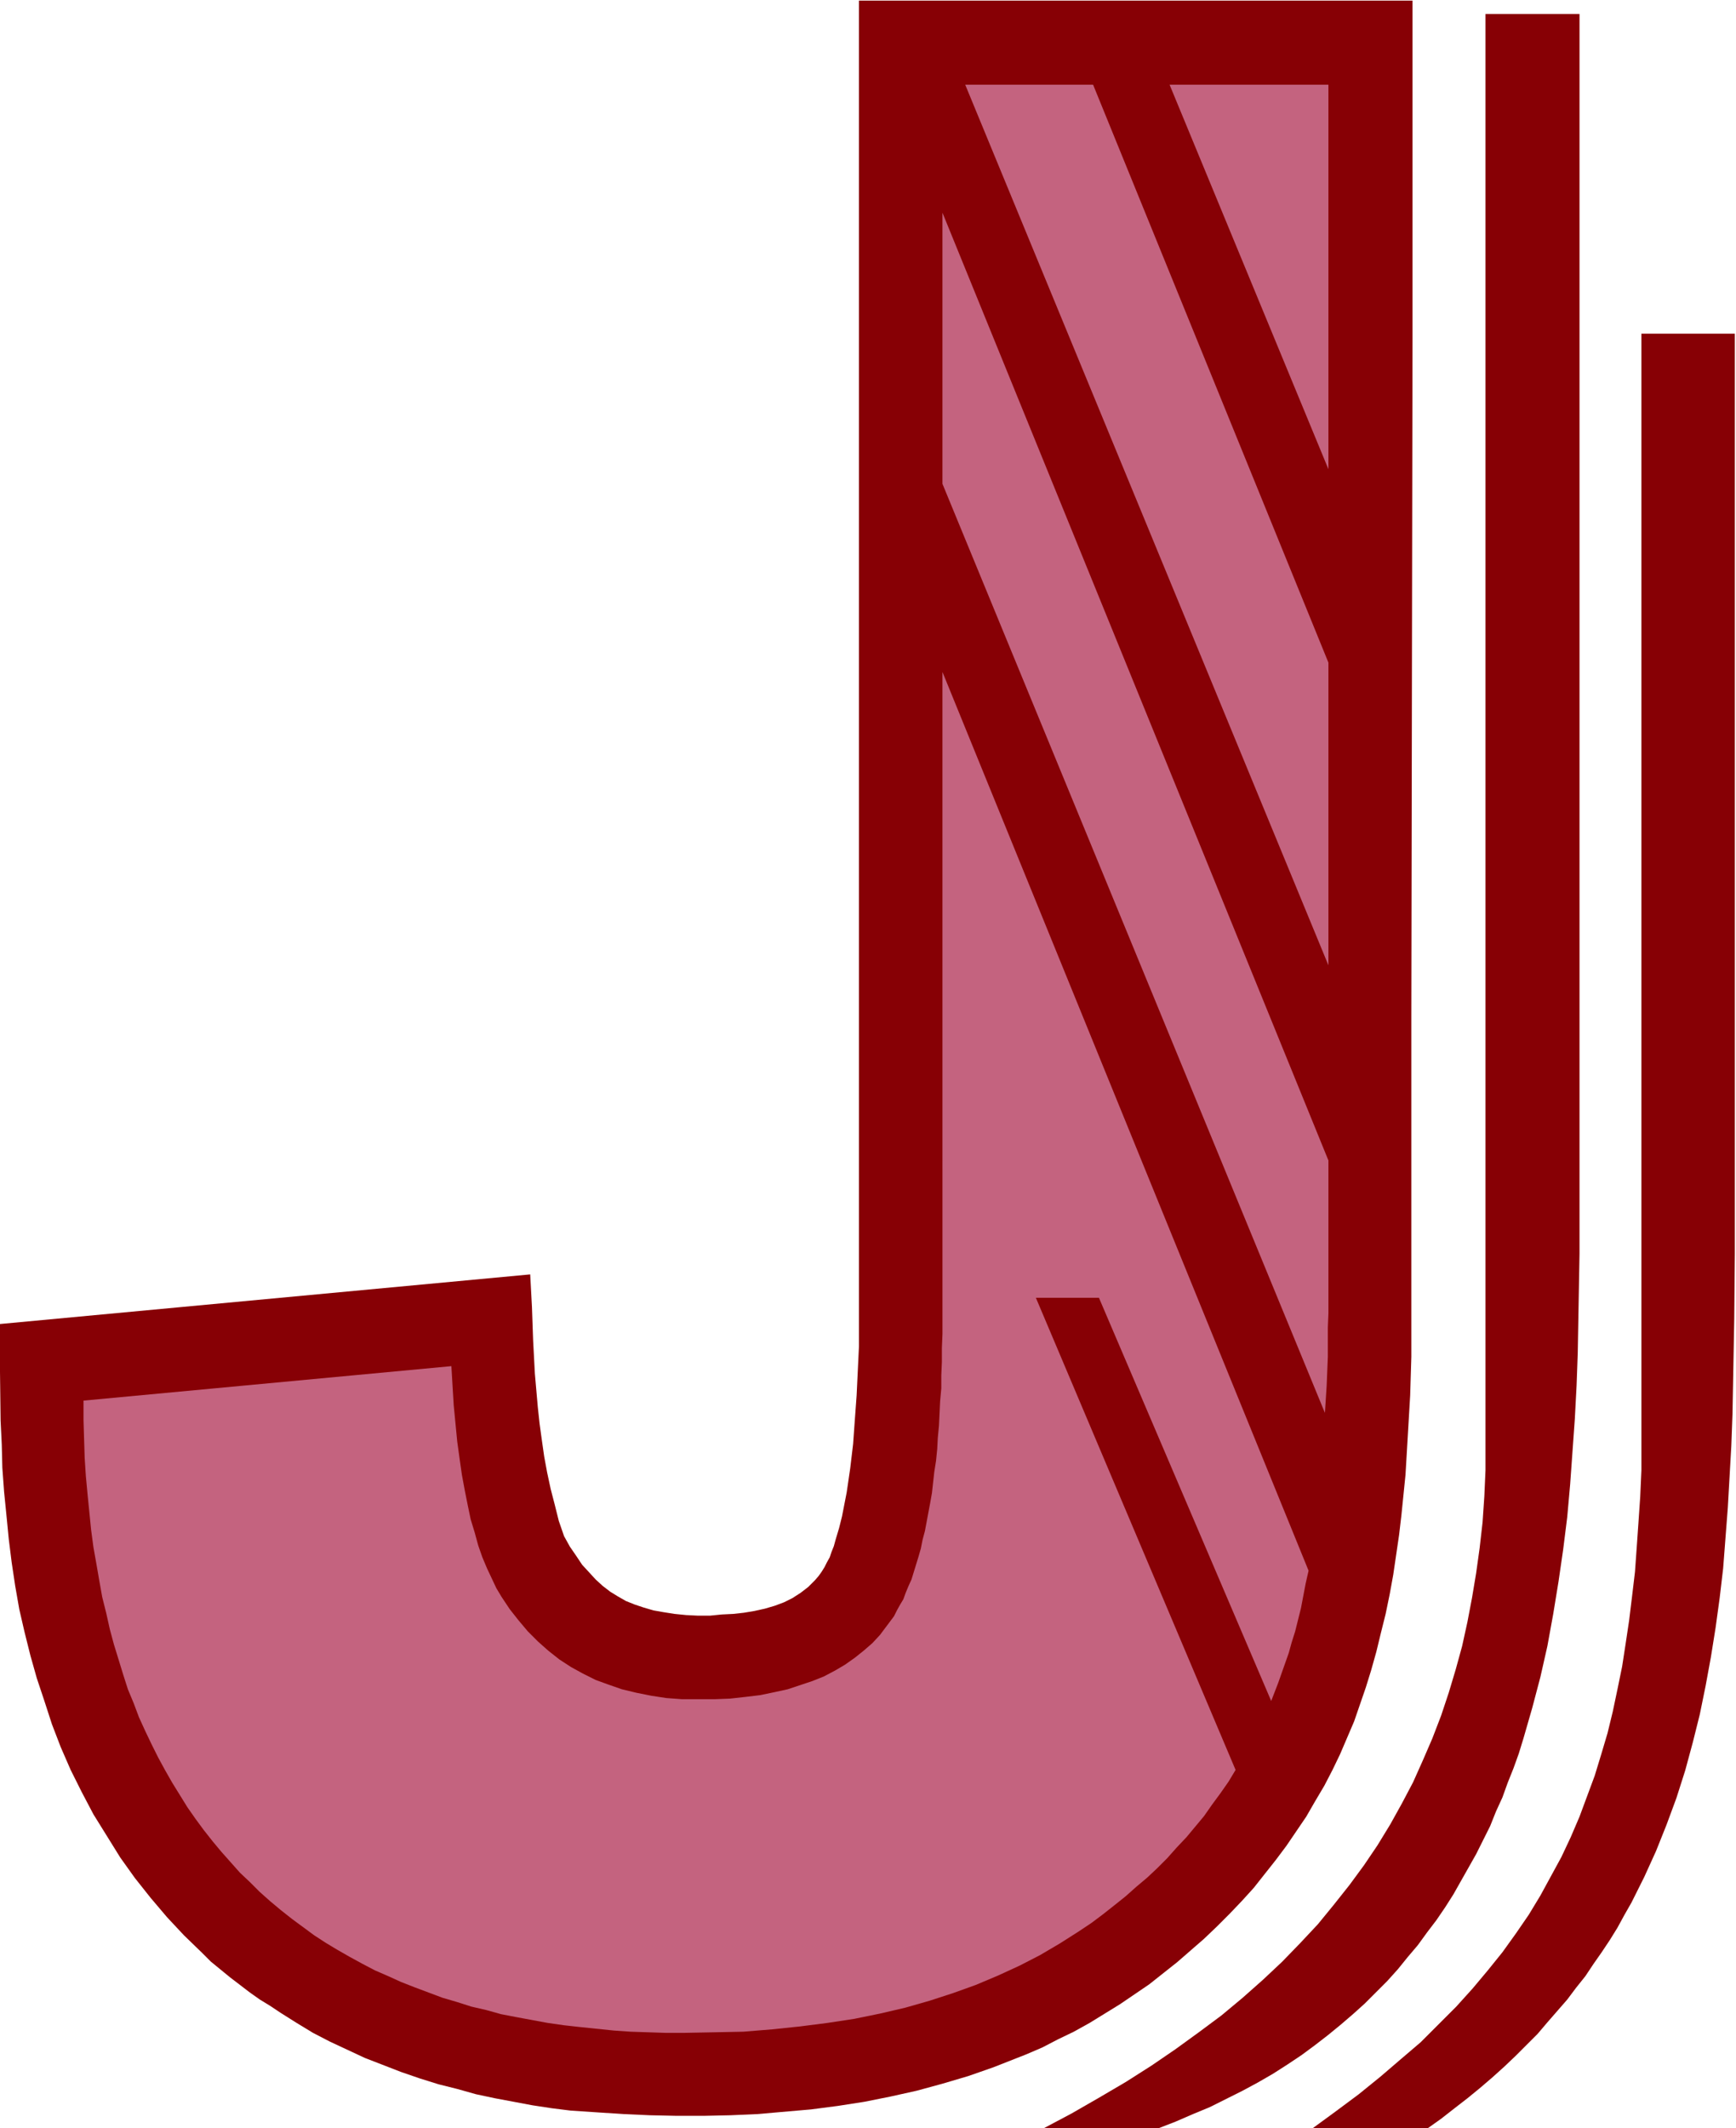 <svg xmlns="http://www.w3.org/2000/svg" fill-rule="evenodd" height="588.515" preserveAspectRatio="none" stroke-linecap="round" viewBox="0 0 2973 3642" width="480.317"><style>.brush1{fill:#870005}.pen1{stroke:none}</style><path class="pen1 brush1" d="m2348 2859-9 29-10 29-10 29-12 28-12 28-13 27-14 27-16 27-15 26-17 25-17 25-18 24-19 24-19 24-20 22-21 22-22 22-22 21-23 20-23 20-24 19-24 19-25 17-25 17-26 16-26 16-27 15-27 13-27 14-28 12-28 11-28 11-43 15-44 13-44 12-45 10-45 9-45 7-46 6-46 4-46 4-46 2-46 1h-46l-46-1-45-2-46-3-45-3-32-4-33-5-32-6-32-6-33-7-32-9-32-8-32-10-32-11-31-12-31-12-30-14-30-14-29-15-28-17-27-17-18-12-18-11-17-12-17-13-17-13-33-27-15-15-31-30-29-31-28-33-27-34-25-35-23-37-23-37-20-38-19-38-17-39-15-39-13-40-13-39-11-39-10-40-9-39-7-40-6-40-5-40-4-41-4-40-3-41-1-40-2-41-1-83-1-82 909-85 3 56 2 57 3 57 5 57 3 28 4 29 4 28 5 27 6 28 7 27 7 28 9 26 10 18 11 16 10 15 12 13 11 12 12 11 13 10 13 8 14 8 15 6 15 5 17 5 17 3 19 3 20 2 20 1h21l20-2 20-1 18-2 18-3 18-4 17-5 16-6 14-7 14-9 13-10 6-6 6-6 6-7 5-7 5-8 4-8 5-9 3-9 4-10 3-11 6-20 5-20 8-41 6-41 5-42 3-42 3-41 4-84V1h948v579l-1 582-1 580v580l-2 66-4 68-4 68-7 69-4 34-5 34-5 34-6 33-7 34-8 32-8 33-9 32z"/><path class="pen1" d="m1614 1150 627 1538-5 22-4 21-4 21-5 20-5 20-6 19-5 18-6 17-6 17-6 17-12 31-295-690h-108l342 808-12 20-14 20-14 19-14 20-15 18-15 18-17 18-16 18-17 17-17 16-19 16-18 16-20 16-19 15-20 15-21 14-33 21-34 20-35 18-37 17-38 16-39 14-40 13-42 12-43 10-44 9-46 7-47 6-48 5-49 4-50 1-52 1h-31l-30-1-30-1-29-2-29-3-29-3-27-3-28-4-27-5-27-5-26-5-25-7-26-6-25-8-24-7-24-9-24-9-23-9-22-10-23-10-21-11-22-12-21-12-20-12-20-13-19-14-19-14-19-15-18-15-18-16-17-17-17-16-16-18-16-18-15-18-15-19-14-19-14-20-13-21-13-21-12-21-12-22-11-22-11-23-11-24-9-24-10-24-8-25-8-26-8-26-7-26-6-27-7-28-5-28-5-29-5-28-4-30-3-30-3-30-3-32-2-31-1-32-1-33v-33l630-59 2 34 2 33 3 31 3 31 4 29 4 28 5 27 5 25 5 24 7 23 6 22 7 20 8 19 8 17 8 17 9 15 14 21 15 19 16 19 17 17 18 16 19 15 20 13 20 11 22 11 22 8 23 8 25 6 25 5 26 4 27 2h56l26-1 27-3 25-3 24-5 23-5 21-7 21-7 20-8 19-10 17-10 17-12 15-12 15-13 13-14 12-16 6-8 6-8 5-10 5-9 6-10 4-11 5-12 5-11 4-13 4-13 4-13 4-14 3-15 4-15 3-16 3-16 3-16 3-17 2-18 2-18 3-19 2-20 1-19 2-21 1-21 1-21 2-22v-22l1-23v-24l1-24V1150zm0-786 661 1622v261l-1 25v50l-2 49-3 47-655-1590V364zm258-219 403 989v518L1653 145h219zm403 658-272-658h272v658z" style="fill:#c4637f"/><path class="pen1 brush1" d="M2544 24h161v2122l-2 112-1 57-2 56-3 57-4 56-4 56-5 56-7 56-8 55-9 55-10 55-12 53-14 53-15 52-8 26-9 25-10 25-9 25-11 24-10 25-12 24-12 24-13 23-13 23-13 23-14 22-15 22-16 21-16 22-17 20-17 21-18 20-19 19-20 20-20 18-21 18-22 18-22 17-23 17-24 16-25 16-26 15-26 14-28 14-28 14-29 12-30 13-31 12h-196l49-26 47-27 46-27 44-28 41-28 40-29 39-29 36-30 35-31 33-31 31-32 30-32 27-33 27-34 25-34 23-34 22-36 20-36 19-36 17-38 16-37 15-39 13-39 12-40 11-40 9-41 8-42 7-42 6-43 5-44 3-44 2-45V24z"/><path class="pen1 brush1" d="M2811 571h160v1575l-1 111-2 109-1 54-2 54-3 53-3 53-4 52-4 52-6 51-7 51-8 50-9 49-10 49-12 48-13 48-15 47-17 46-18 45-10 22-10 22-11 22-11 22-12 21-12 22-13 21-14 21-14 20-14 21-16 20-15 20-34 39-17 20-19 19-18 18-20 19-20 18-21 18-22 18-22 17-23 18-24 17h-197l41-30 39-29 37-30 35-30 34-29 31-31 30-30 28-31 26-31 25-31 23-32 22-32 20-33 18-33 18-33 16-34 15-35 13-35 13-35 11-36 11-37 9-37 8-38 8-39 6-39 6-40 5-41 5-42 3-42 3-43 3-44 2-45V571z"/></svg>
